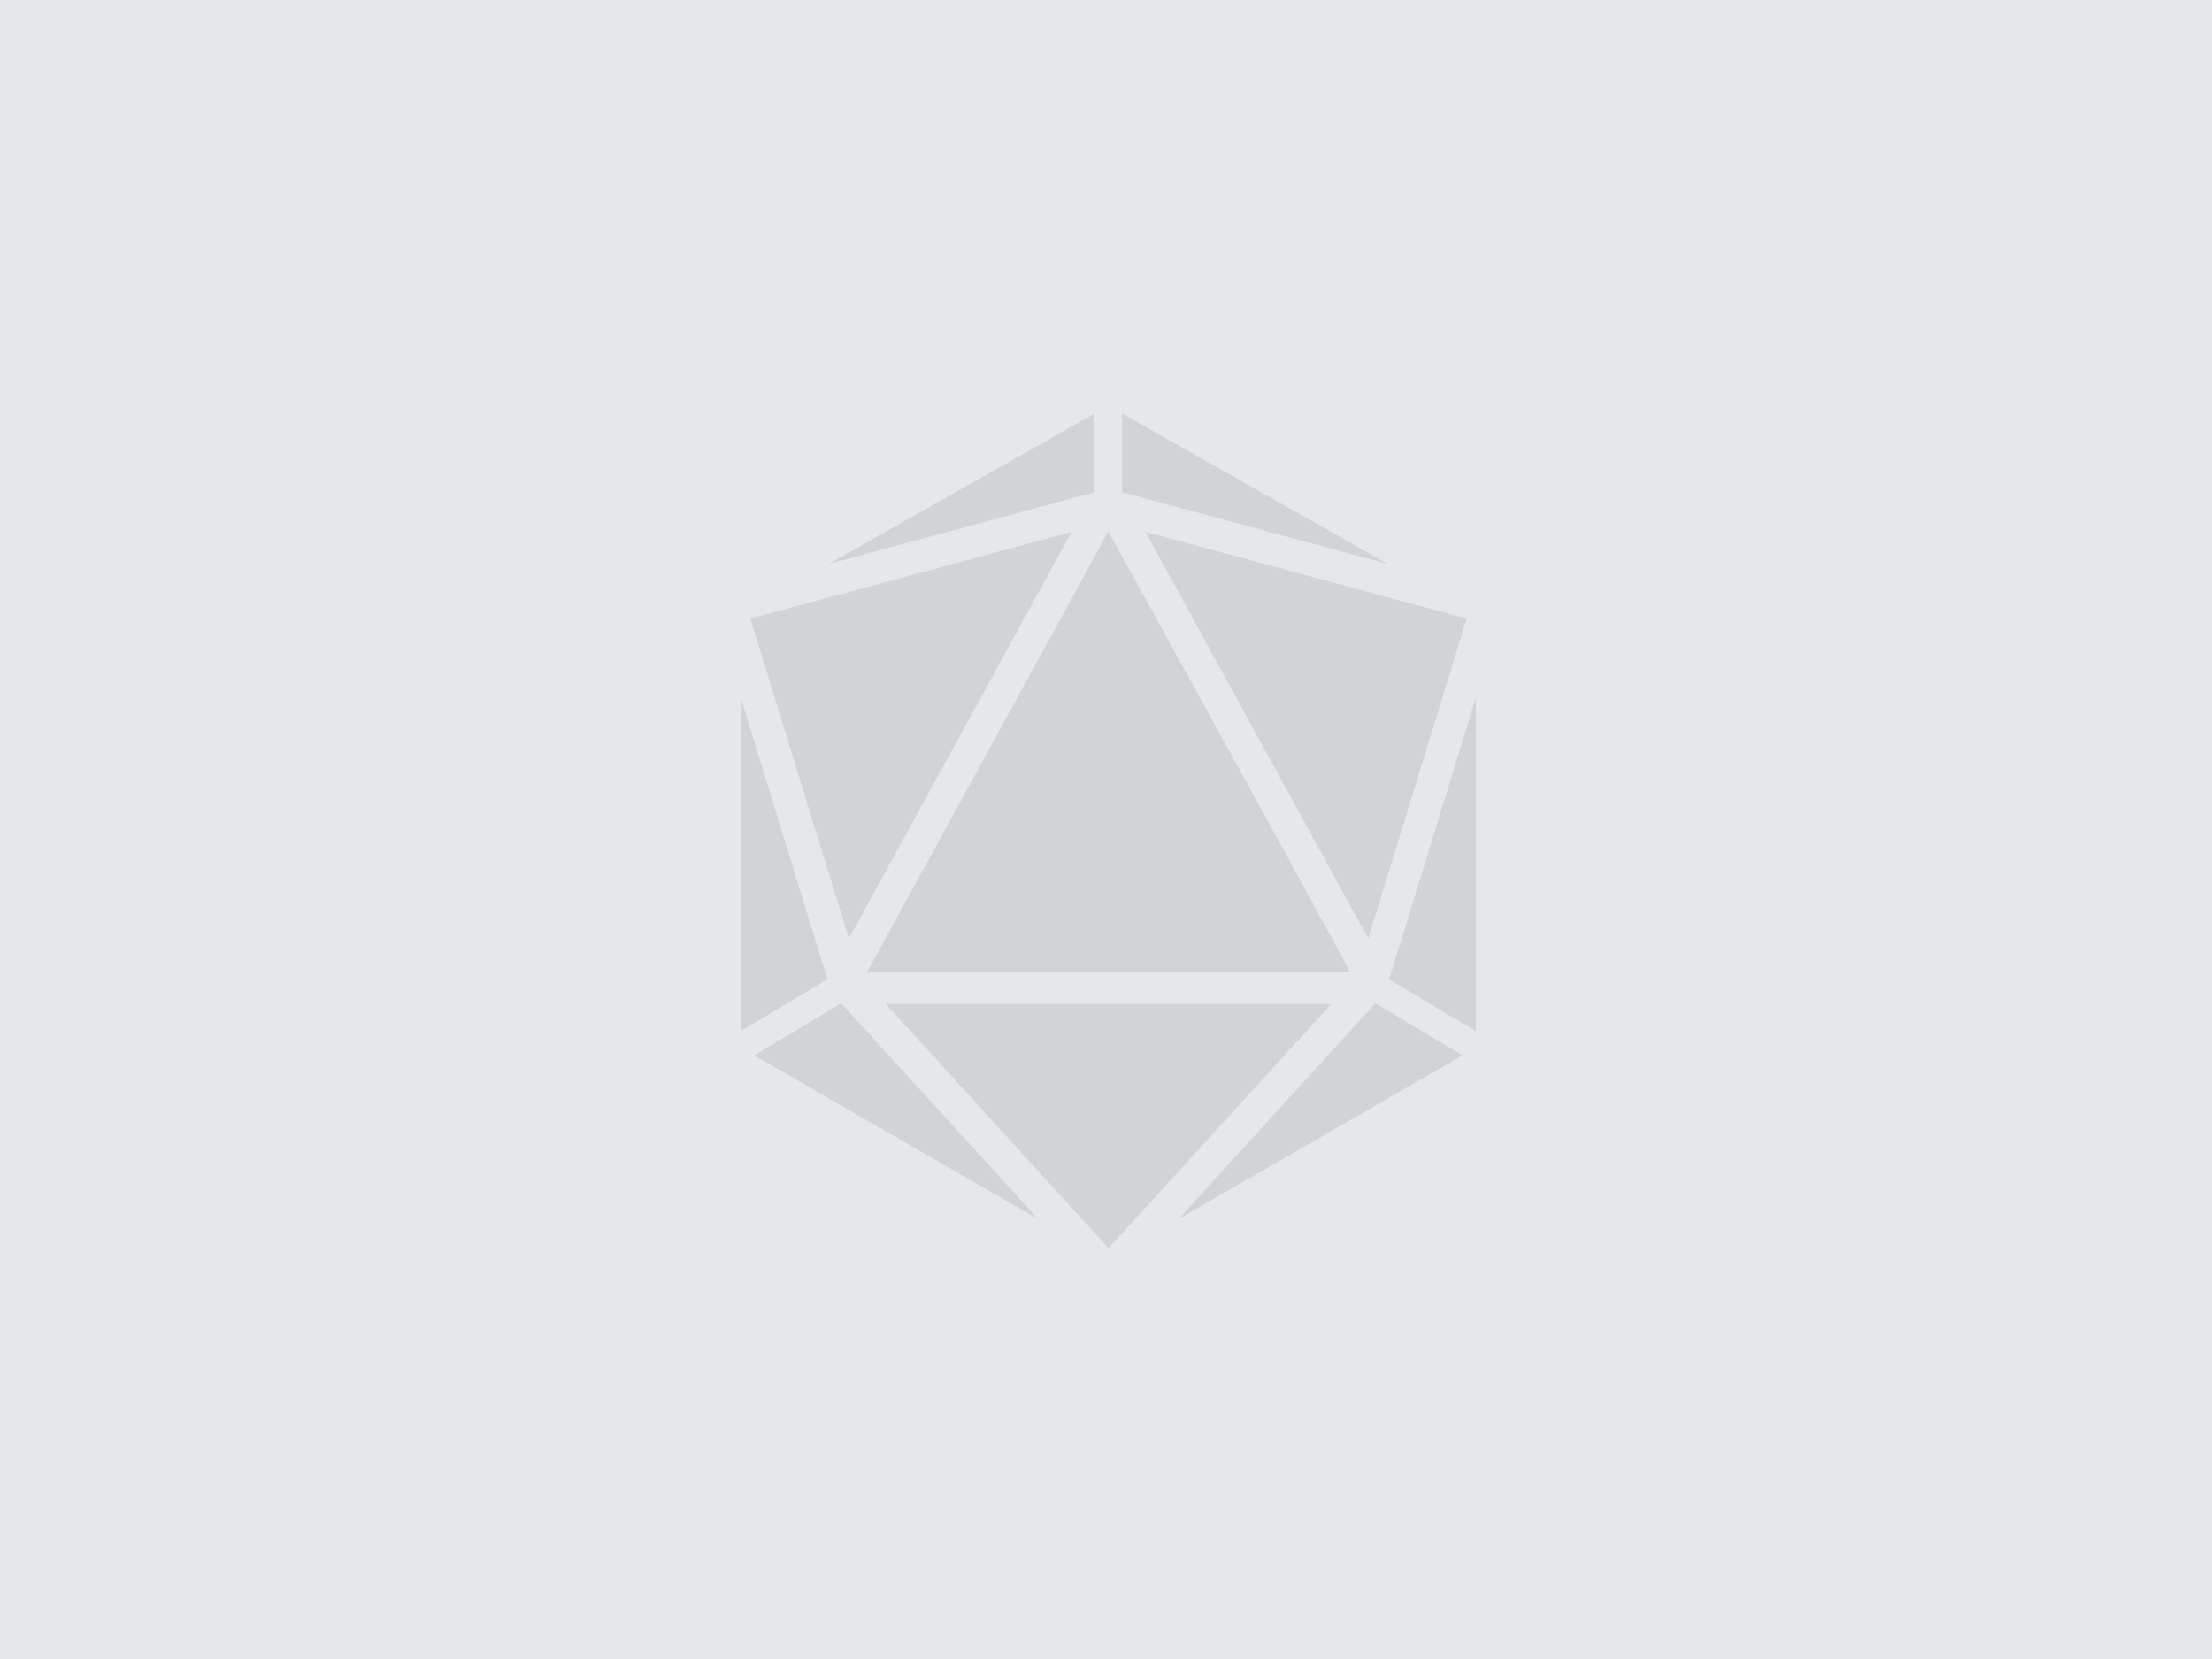 <svg xmlns="http://www.w3.org/2000/svg" width="480" height="360" xml:space="preserve"><path fill="#E6E7E8" d="M0 0h480v360H0z"/><path fill="#D1D3D4" d="m237.501 89.744-57.636 32.625 57.636-15.556zM301.135 122.369 243.5 89.744v17.069zM232.538 115.415l-69.709 18.818 21.373 69.424zM179.55 212.512l-18.819-61.121v72.379zM163.655 229.014l61.612 35.522-42.721-46.827zM188.173 210.875h104.782c-7.99-14.891-36.012-65.768-52.444-95.542l-52.338 95.542zM318.281 134.233l-69.712-18.818 48.336 88.242zM301.449 212.512l18.82 11.258v-72.379zM255.733 264.536l61.612-35.522-18.89-11.305zM288.881 217.875h-96.652l48.326 52.971z"/></svg>